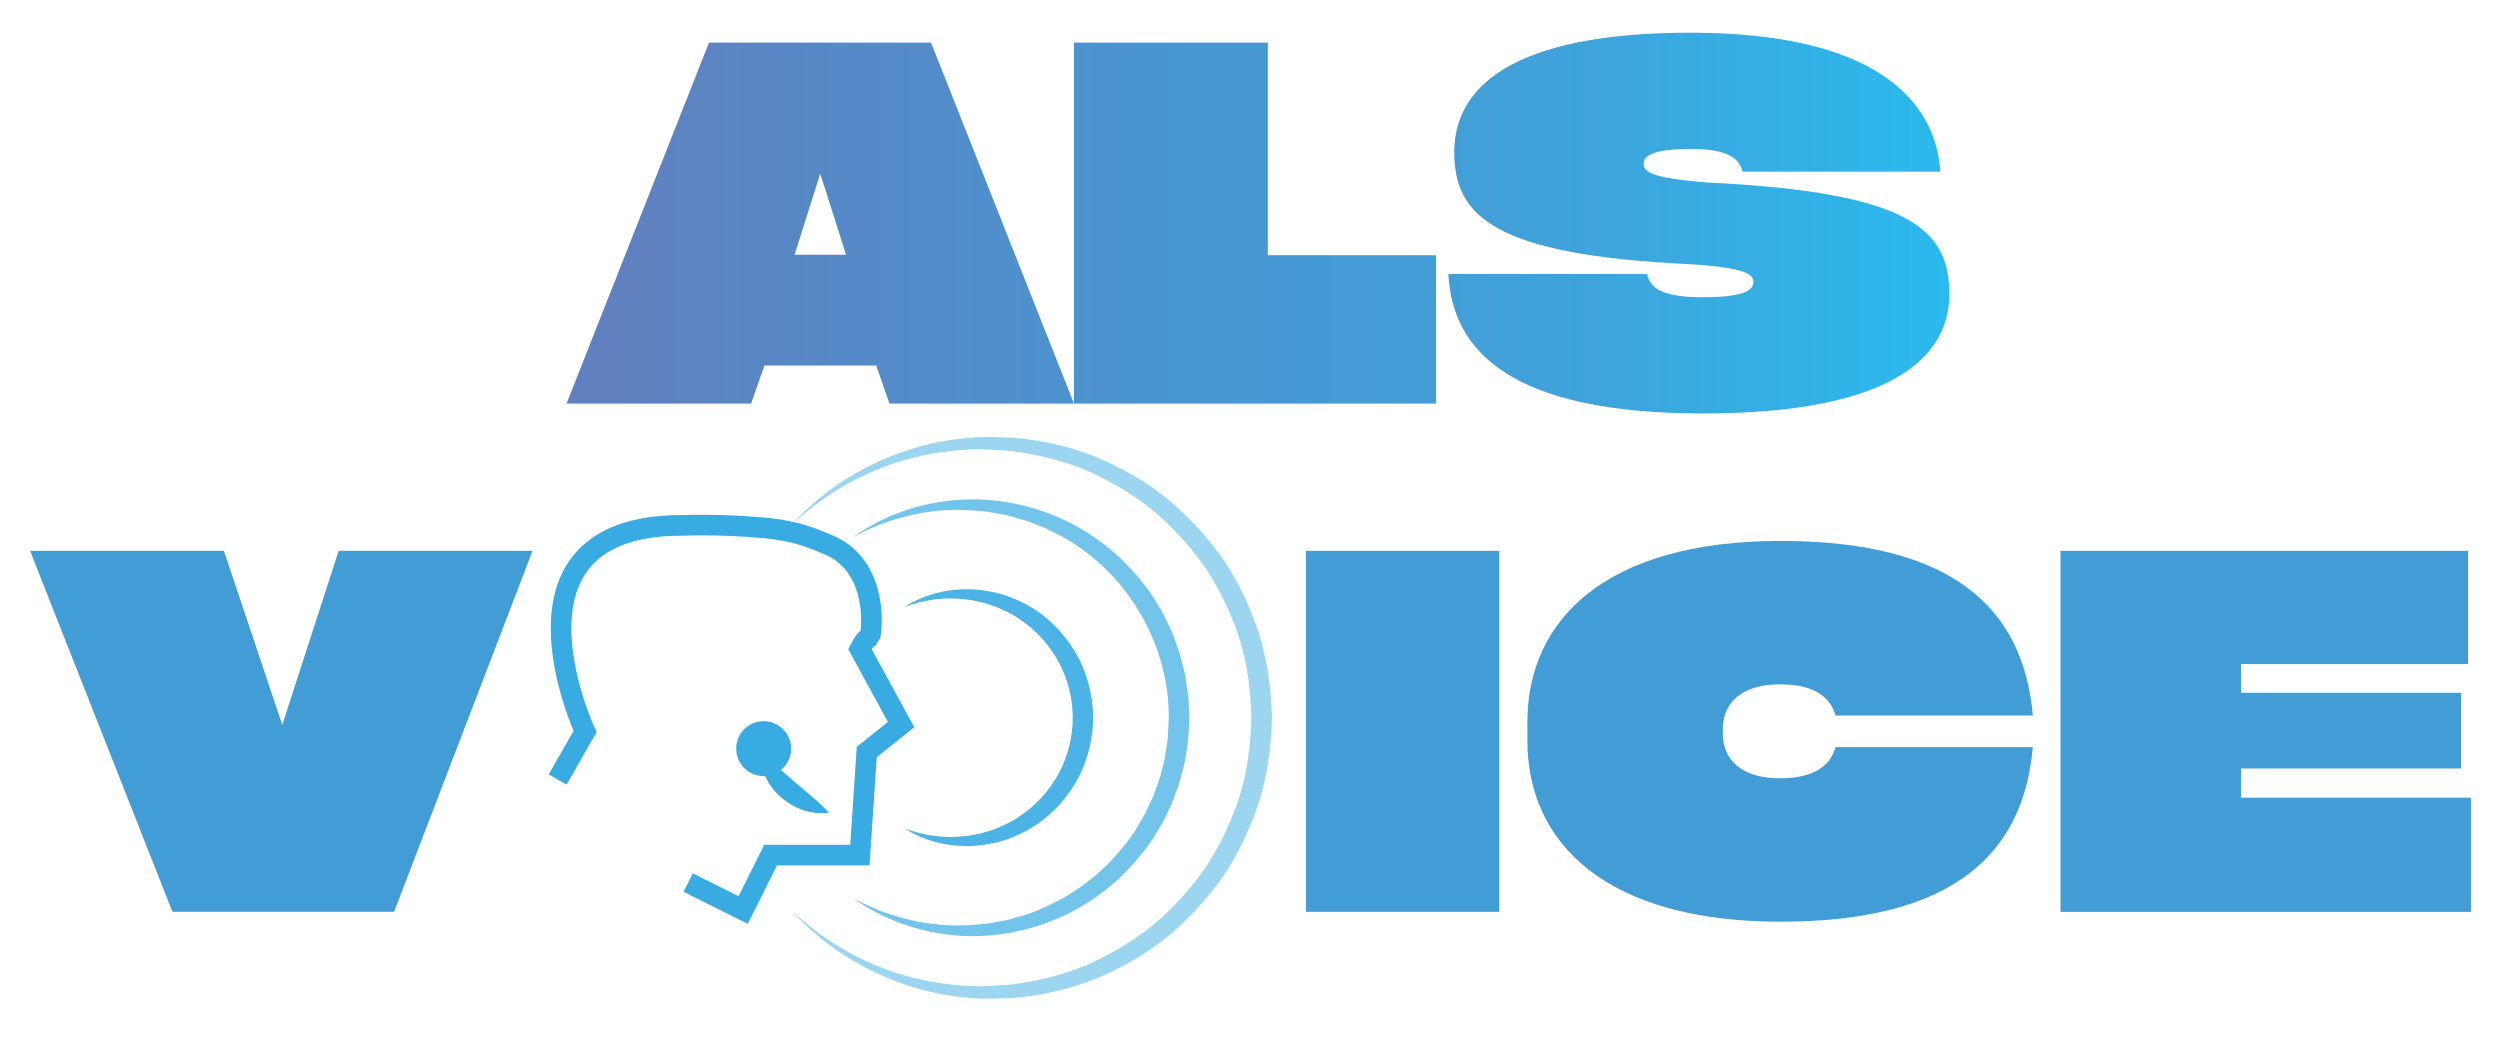 <?xml version="1.0" encoding="utf-8"?>
<!-- Generator: Adobe Illustrator 23.0.0, SVG Export Plug-In . SVG Version: 6.00 Build 0)  -->
<svg version="1.1" id="Слой_1" xmlns="http://www.w3.org/2000/svg" xmlns:xlink="http://www.w3.org/1999/xlink" x="0px" y="0px"
	 viewBox="0 0 364 152" style="enable-background:new 0 0 364 152;" xml:space="preserve">
<style type="text/css">
	.st0{fill:url(#SVGID_1_);}
	.st1{fill:none;stroke:#37ABE2;stroke-width:3;stroke-miterlimit:10;}
	.st2{fill:#37ABE2;}
	.st3{opacity:0.9;}
	.st4{opacity:0.7;}
	.st5{fill:#38ABE2;}
	.st6{opacity:0.5;}
	.st7{fill:#429DD7;}
</style>
<linearGradient id="SVGID_1_" gradientUnits="userSpaceOnUse" x1="82.493" y1="32.478" x2="283.811" y2="32.478">
	<stop  offset="0.031" style="stop-color:#6080BF"/>
	<stop  offset="0.422" style="stop-color:#4995D1"/>
	<stop  offset="0.707" style="stop-color:#41A1D9"/>
	<stop  offset="1" style="stop-color:#2ABAED"/>
</linearGradient>
<path class="st0" d="M156.37,58.76h-26.86l-1.94-5.54H111.3l-1.94,5.54H82.49L103.23,6.2h32.33L156.37,58.76z M119.43,25.28
	l-3.74,11.81h7.49L119.43,25.28z M156.37,58.76V6.2h28.23v30.96h24.48v21.6H156.37z M239.82,39.9c0.36,1.8,1.8,3.38,8.06,3.38
	c6.34,0,7.42-1.15,7.42-2.23c0-1.01-0.86-2.09-9.43-2.59c-28.51-1.37-34.13-7.06-34.13-16.35c0-9.22,8.14-17.35,34.42-17.35
	c26.35,0,35.64,9.5,36.36,20.23h-28.8c-0.43-1.73-1.87-3.31-7.49-3.31c-5.76,0-6.91,1.08-6.91,2.16c0,1.15,0.94,2.09,9.43,2.74
	c29.59,1.44,35.07,6.91,35.07,16.27c0,9.07-8.28,17.35-35.86,17.35c-27.72,0-36.51-8.93-37.08-20.31H239.82z"/>
<g>
	<path class="st1" d="M81.19,113.5l4-7c0,0-14-30,14-30c4.95-0.15,9.1,0.08,12.25,0.38c2.72,0.26,5.11,0.77,7.78,1.86
		c1.67,0.69,2.51,1.03,3.47,1.76c5.39,4.09,4.09,12.15,3.98,12.23c-0.03,0.02-0.06,0.04-0.06,0.04c-0.06,0.04-0.11,0.06-0.24,0.15
		c-0.25,0.16-0.64,0.51-1.17,1.58l6,11l-5,4l-1,15h-13l-4,8l-8-4"/>
	<g>
		<g>
			<path class="st2" d="M110.93,109.5c0.91,0.9,1.71,1.62,2.49,2.34c0.78,0.71,1.55,1.37,2.32,2.04l2.4,2.03
				c0.4,0.37,0.84,0.7,1.25,1.12c0.42,0.4,0.87,0.78,1.28,1.3c-0.64,0.1-1.26,0.08-1.88,0.04c-0.6-0.09-1.22-0.19-1.79-0.4
				c-1.17-0.38-2.26-1.01-3.21-1.81c-0.94-0.82-1.74-1.82-2.29-2.95C110.99,112.07,110.66,110.78,110.93,109.5z"/>
		</g>
		<circle class="st2" cx="111.19" cy="109" r="4"/>
	</g>
	<g class="st3">
		<path class="st2" d="M131.69,120.62c2.87,1.05,5.9,1.49,8.81,1.11c1.46-0.11,2.87-0.52,4.24-0.97c1.33-0.56,2.65-1.12,3.81-1.97
			c2.37-1.59,4.3-3.76,5.63-6.23c1.32-2.48,2.01-5.26,2.01-8.06c-0.01-2.8-0.69-5.59-2.02-8.06c-1.33-2.47-3.26-4.64-5.63-6.23
			c-1.16-0.85-2.48-1.41-3.81-1.97c-1.36-0.45-2.77-0.86-4.24-0.97c-2.91-0.39-5.94,0.05-8.81,1.1c2.58-1.65,5.71-2.57,8.88-2.57
			c1.59-0.06,3.18,0.22,4.75,0.56c1.54,0.45,3.07,1.01,4.46,1.86c2.86,1.56,5.17,4.03,6.87,6.83c1.64,2.85,2.48,6.15,2.54,9.44
			c-0.06,3.29-0.89,6.59-2.54,9.44c-1.7,2.8-4.01,5.27-6.87,6.83c-1.39,0.84-2.92,1.41-4.46,1.86c-1.57,0.34-3.16,0.62-4.75,0.56
			C137.4,123.18,134.27,122.27,131.69,120.62z"/>
	</g>
	<g class="st4">
		<path class="st5" d="M124.19,130.75c4.83,2.66,10.26,4.06,15.64,4c0.67,0,1.34-0.05,2.01-0.11l2-0.17l1.97-0.36
			c0.33-0.06,0.66-0.11,0.98-0.19l0.96-0.28c2.6-0.63,5.02-1.78,7.34-3.04c1.11-0.73,2.26-1.38,3.27-2.24
			c0.51-0.42,1.07-0.77,1.54-1.24l1.45-1.35c1.82-1.9,3.52-3.94,4.77-6.26l0.5-0.85c0.15-0.29,0.28-0.59,0.43-0.89l0.85-1.78
			l0.67-1.85c0.11-0.31,0.23-0.61,0.33-0.93l0.24-0.95c0.16-0.64,0.33-1.27,0.47-1.91l0.29-1.95c0.04-0.32,0.1-0.65,0.14-0.97
			l0.04-0.98l0.09-1.96c0.06-10.52-5.84-20.81-15.08-26.11c-0.57-0.34-1.17-0.61-1.76-0.92c-0.59-0.31-1.18-0.61-1.81-0.83
			l-1.86-0.73l-1.92-0.56l-0.96-0.28c-0.33-0.07-0.66-0.12-0.98-0.19l-1.97-0.36l-2-0.17c-0.67-0.06-1.34-0.11-2.01-0.11
			c-5.39-0.06-10.81,1.34-15.64,4c4.48-3.23,9.98-5.12,15.6-5.47c5.63-0.35,11.38,0.94,16.45,3.57c2.51,1.36,4.88,3.01,6.96,5
			c2.03,2.01,3.95,4.2,5.39,6.7l0.57,0.92c0.18,0.31,0.32,0.64,0.48,0.97l0.94,1.94l0.75,2.03c0.12,0.34,0.26,0.67,0.37,1.02
			l0.28,1.05c0.18,0.7,0.37,1.39,0.54,2.1l0.34,2.14c0.05,0.36,0.12,0.71,0.16,1.07l0.06,1.08l0.11,2.16l-0.12,2.16l-0.06,1.08
			c-0.04,0.36-0.11,0.71-0.16,1.07l-0.34,2.14c-0.16,0.7-0.36,1.4-0.54,2.1l-0.28,1.05c-0.11,0.34-0.25,0.68-0.37,1.02l-0.75,2.03
			l-0.94,1.94c-0.16,0.32-0.31,0.65-0.49,0.96l-0.57,0.92c-1.44,2.5-3.35,4.68-5.38,6.7c-2.08,1.98-4.45,3.63-6.96,5
			c-5.07,2.63-10.82,3.92-16.45,3.57C134.16,135.87,128.67,133.98,124.19,130.75z"/>
	</g>
	<g class="st6">
		<path class="st5" d="M115.19,132.55c2.89,2.69,6.12,4.96,9.59,6.75c1.74,0.88,3.55,1.62,5.38,2.25c1.84,0.61,3.73,1.07,5.63,1.42
			c1.91,0.33,3.83,0.54,5.76,0.61c1.93,0.08,3.85-0.11,5.77-0.24c3.81-0.51,7.57-1.38,11.08-2.91c3.49-1.56,6.78-3.54,9.74-5.95
			c2.9-2.48,5.45-5.33,7.59-8.48c2.06-3.2,3.68-6.66,4.83-10.27c1.07-3.65,1.56-7.43,1.64-11.22c-0.08-3.79-0.56-7.58-1.64-11.22
			c-1.15-3.62-2.77-7.08-4.83-10.27c-2.14-3.14-4.69-6-7.59-8.48c-2.95-2.42-6.24-4.39-9.73-5.95c-3.52-1.52-7.28-2.4-11.08-2.91
			c-1.92-0.13-3.84-0.33-5.77-0.25c-1.93,0.07-3.85,0.28-5.76,0.61c-1.9,0.35-3.79,0.81-5.63,1.42c-1.84,0.63-3.64,1.37-5.38,2.25
			c-3.47,1.78-6.7,4.06-9.59,6.75c5.28-5.88,12.5-10.03,20.31-11.86c1.96-0.44,3.95-0.73,5.96-0.89c2.01-0.17,4.02-0.05,6.04,0.01
			c4.01,0.37,8.01,1.21,11.79,2.7c3.75,1.53,7.32,3.54,10.51,6.08c3.14,2.59,5.93,5.59,8.29,8.93c2.27,3.4,4.01,7.12,5.27,11.01
			c1.18,3.92,1.73,7.99,1.83,12.08c-0.1,4.08-0.65,8.16-1.83,12.08c-1.26,3.88-3,7.61-5.28,11c-2.35,3.34-5.14,6.34-8.28,8.93
			c-3.19,2.54-6.76,4.55-10.51,6.08c-3.78,1.49-7.77,2.34-11.79,2.7c-2.02,0.06-4.03,0.17-6.04,0.01c-2.01-0.16-4-0.45-5.96-0.89
			C127.69,142.57,120.47,138.42,115.19,132.55z"/>
	</g>
</g>
<g>
	<path class="st7" d="M49.31,80.2h28.23l-20.16,52.56H25.11L4.38,80.2H32.6l8.5,25.35L49.31,80.2z"/>
</g>
<g>
	<path class="st7" d="M218.29,132.76h-28.15V80.2h28.15V132.76z"/>
	<path class="st7" d="M222.39,105.11c0-14.91,11.45-26.35,36.87-26.35c24.84,0,35.35,9.65,36.72,25.42h-28.73
		c-0.65-2.38-2.74-4.54-8.06-4.54c-5.69,0-8.35,2.74-8.35,6.55v0.58c0,3.82,2.66,6.55,8.35,6.55c5.33,0,7.42-2.16,8.06-4.54h28.73
		c-1.37,15.77-11.88,25.42-36.72,25.42c-25.42,0-36.87-11.45-36.87-26.35V105.11z"/>
	<path class="st7" d="M300.01,132.76V80.2h59.33v16.49h-33.05v4.18h32.04v11.02h-32.04v4.25h33.48v16.63H300.01z"/>
</g>
</svg>
